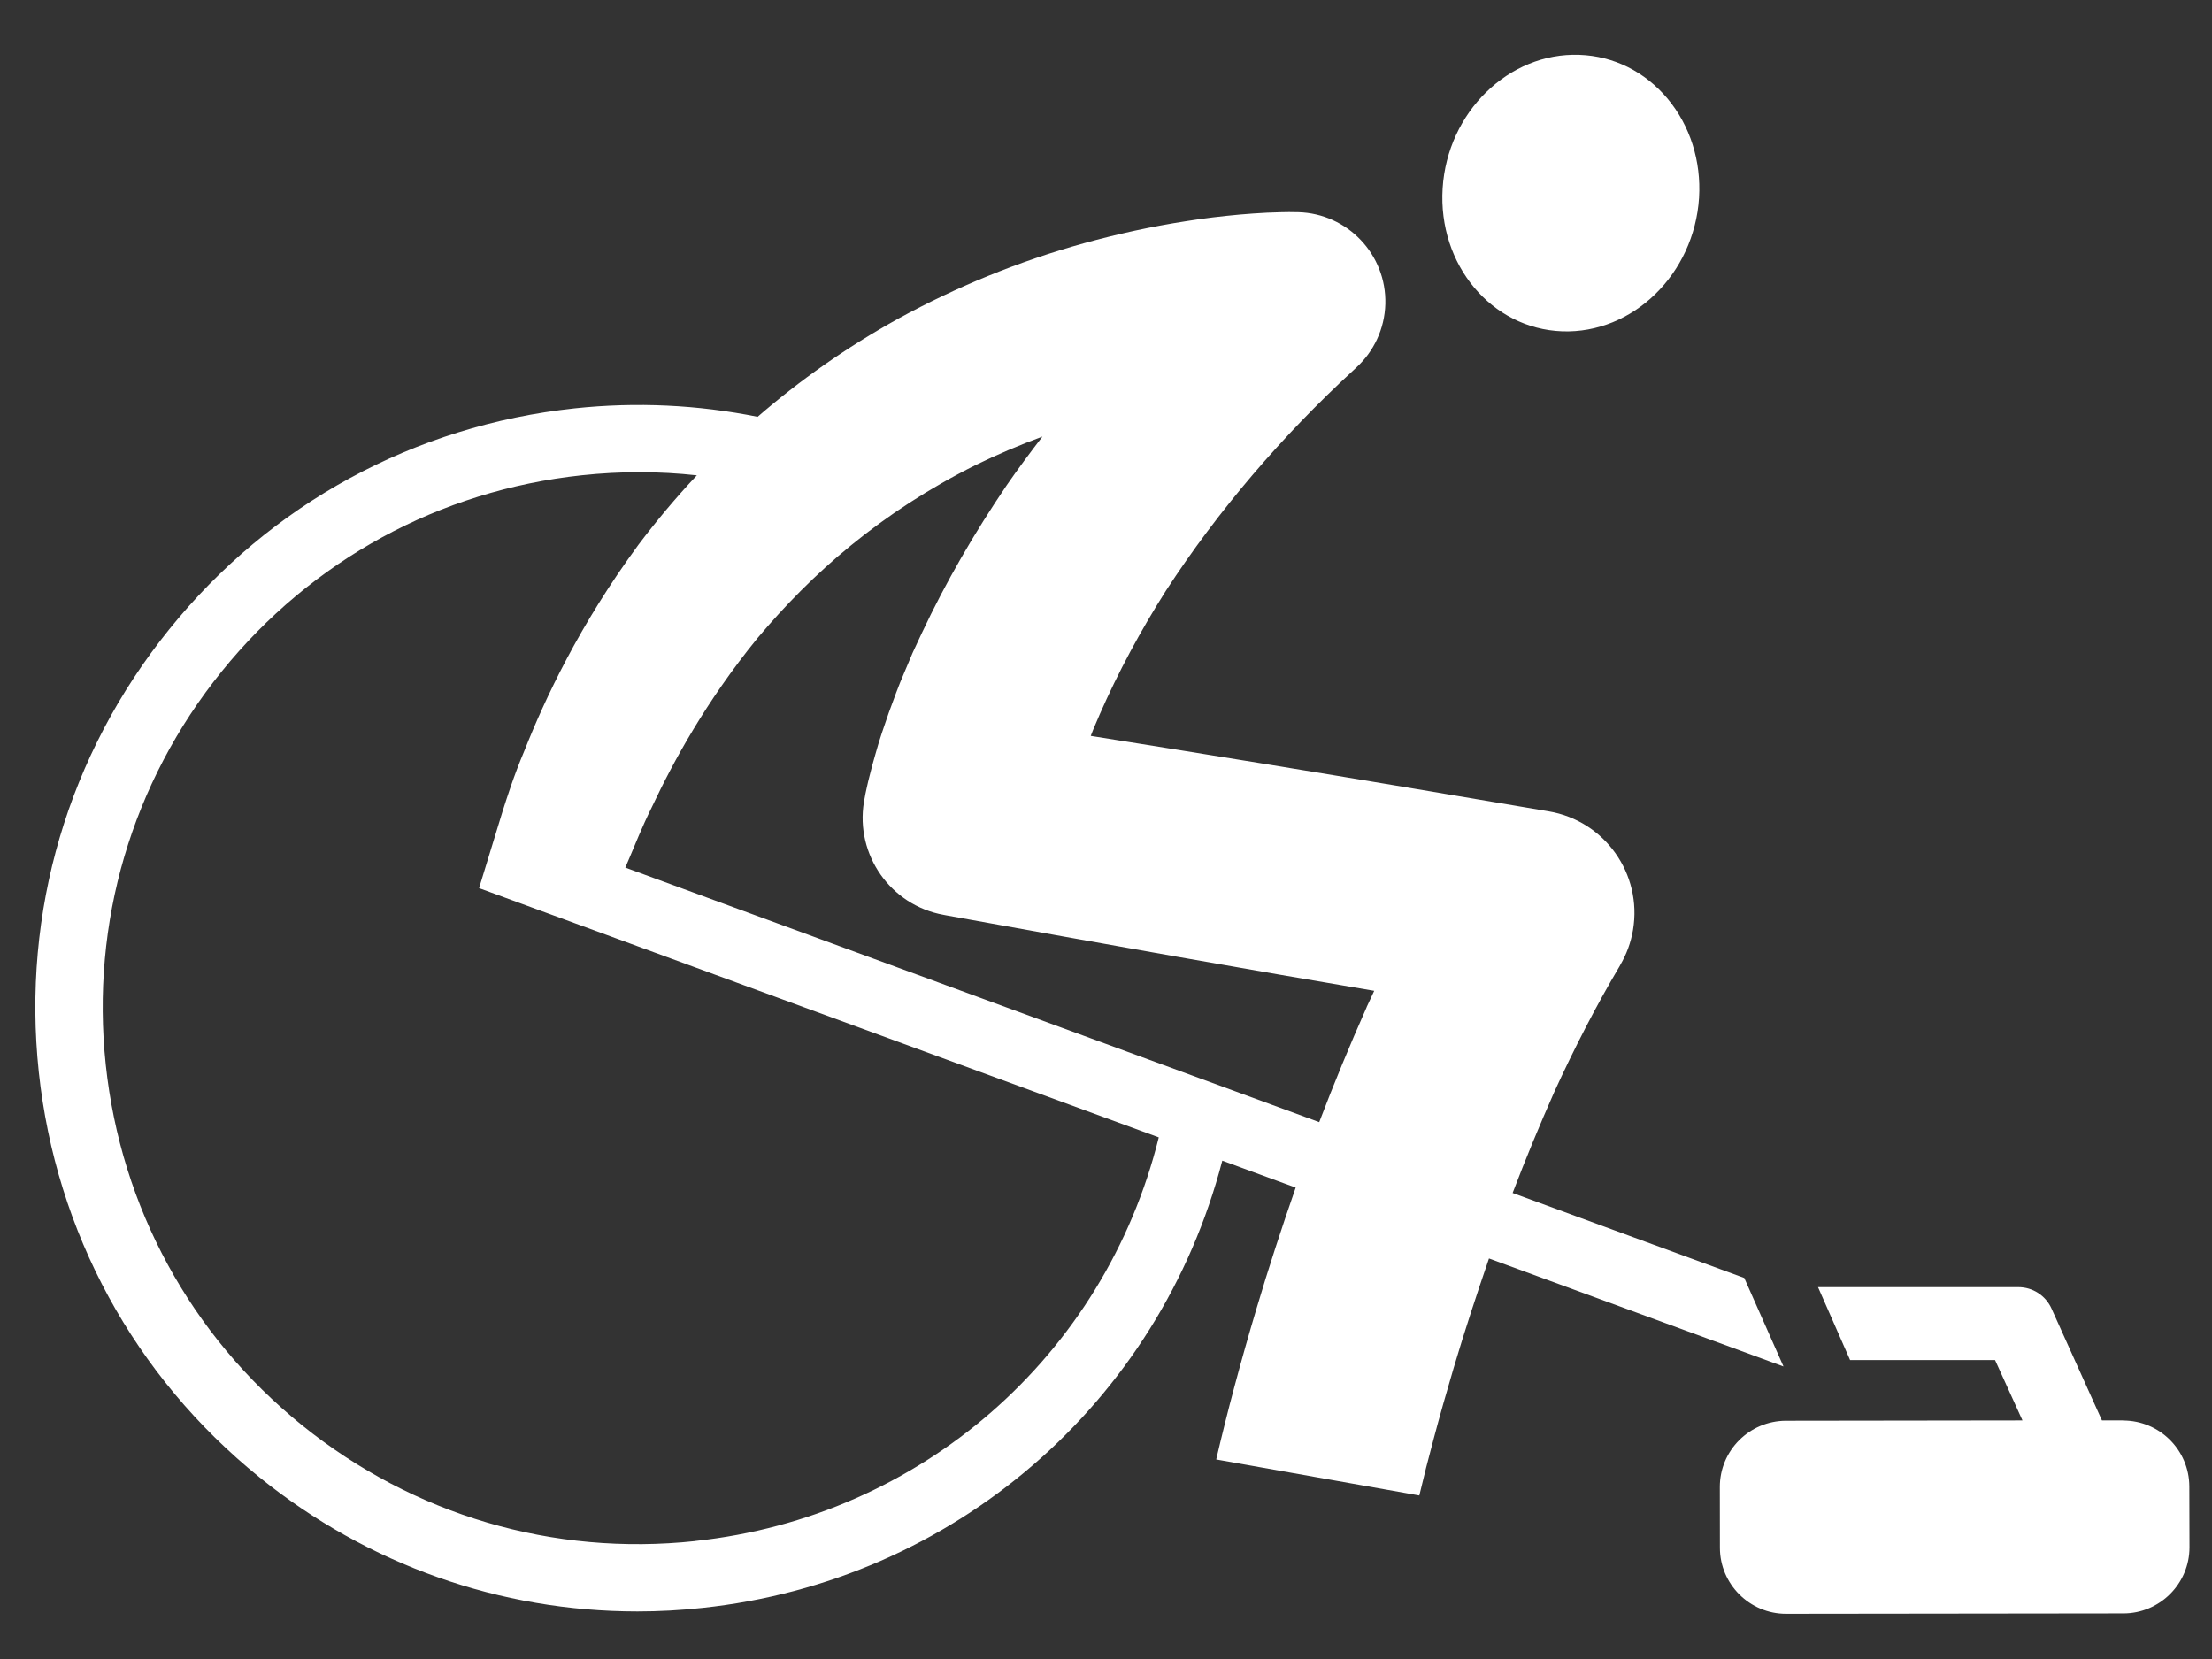<?xml version="1.0" encoding="UTF-8"?>
<svg width="28px" height="21px" viewBox="0 0 28 21" version="1.1" xmlns="http://www.w3.org/2000/svg" xmlns:xlink="http://www.w3.org/1999/xlink">
    <rect x="0" y="0" width="28" height="21" fill="#333333" stroke="none"/>
    <!-- Generator: Sketch 48.2 (47327) - http://www.bohemiancoding.com/sketch -->
    <title>wheelchair_curling</title>
    <desc>Created with Sketch.</desc>
    <defs></defs>
    <g id="Page-1" stroke="none" stroke-width="1" fill="none" fill-rule="evenodd">
        <g id="wheelchair_curling" fill="#FFFFFF" fill-rule="nonzero">
            <path d="M26.874,17.98 L26.607,17.98 L25.969,16.565 C25.895,16.4 25.731,16.293 25.549,16.293 L23.013,16.293 L23.419,17.216 L25.254,17.216 L25.601,17.98 L22.606,17.984 C22.144,17.986 21.769,18.361 21.77,18.823 L21.771,19.592 C21.771,20.053 22.148,20.428 22.608,20.428 L22.61,20.428 L26.878,20.423 C27.34,20.423 27.716,20.046 27.715,19.585 L27.713,18.816 C27.712,18.355 27.337,17.981 26.874,17.981 L26.874,17.98 Z" id="Shape"></path>
            <path d="M19.773,4.194 C20.669,4.227 21.446,3.468 21.507,2.503 C21.535,2.038 21.394,1.591 21.108,1.248 C20.822,0.908 20.428,0.709 19.992,0.694 C19.098,0.662 18.321,1.42 18.261,2.384 C18.201,3.351 18.881,4.161 19.774,4.194 L19.773,4.194 Z" id="Shape"></path>
            <path d="M22.08,16.177 L19.147,15.101 C19.313,14.666 19.489,14.241 19.675,13.821 C19.929,13.266 20.203,12.734 20.501,12.231 L20.51,12.214 C20.588,12.081 20.644,11.932 20.671,11.771 C20.79,11.062 20.313,10.389 19.603,10.27 L17.843,9.973 C16.678,9.777 15.304,9.553 13.807,9.315 L13.837,9.238 L13.922,9.039 C14.153,8.512 14.436,7.986 14.758,7.478 C15.417,6.464 16.231,5.515 17.137,4.682 L17.172,4.649 C17.388,4.45 17.527,4.165 17.536,3.848 C17.552,3.223 17.059,2.703 16.434,2.686 C16.337,2.683 16.288,2.685 16.223,2.686 L16.041,2.692 C15.923,2.698 15.806,2.706 15.692,2.716 C15.464,2.737 15.24,2.763 15.018,2.799 C14.575,2.867 14.144,2.962 13.724,3.078 C12.884,3.31 12.094,3.638 11.377,4.03 C10.711,4.398 10.112,4.823 9.59,5.276 C8.833,5.124 8.058,5.086 7.275,5.169 C5.246,5.386 3.423,6.377 2.143,7.965 C0.862,9.552 0.275,11.542 0.491,13.571 C0.708,15.599 1.701,17.421 3.287,18.702 C4.659,19.809 6.331,20.398 8.069,20.398 C8.342,20.398 8.617,20.383 8.892,20.353 C12.072,20.015 14.673,17.759 15.472,14.692 L16.401,15.033 C16.223,15.545 16.055,16.059 15.902,16.575 C15.806,16.898 15.714,17.221 15.627,17.548 C15.545,17.853 15.47,18.154 15.395,18.474 L17.966,18.93 C18.021,18.697 18.082,18.456 18.146,18.219 C18.226,17.917 18.312,17.616 18.401,17.315 C18.539,16.85 18.691,16.388 18.848,15.93 L22.576,17.297 L22.079,16.176 L22.08,16.177 Z M8.802,19.507 C7,19.7 5.232,19.178 3.822,18.04 C2.413,16.901 1.531,15.282 1.339,13.48 C1.147,11.678 1.668,9.91 2.806,8.5 C3.945,7.09 5.563,6.208 7.365,6.016 C7.855,5.964 8.342,5.964 8.821,6.017 C8.546,6.309 8.301,6.605 8.082,6.895 C7.334,7.912 6.898,8.846 6.639,9.5 C6.501,9.827 6.42,10.09 6.362,10.269 C6.346,10.318 6.064,11.242 6.064,11.242 L14.668,14.397 C13.984,17.163 11.655,19.202 8.802,19.506 L8.802,19.507 Z M17.3,12.748 C17.085,13.232 16.885,13.716 16.699,14.204 L7.915,10.982 C7.93,10.947 7.948,10.907 7.969,10.856 C8.035,10.704 8.121,10.478 8.257,10.205 C8.517,9.653 8.934,8.881 9.589,8.077 C9.922,7.681 10.313,7.277 10.774,6.902 C11.234,6.526 11.762,6.18 12.349,5.887 C12.619,5.755 12.904,5.634 13.196,5.526 C13.041,5.727 12.889,5.931 12.744,6.141 C12.338,6.74 11.973,7.365 11.666,8.019 L11.552,8.264 L11.446,8.515 C11.374,8.68 11.313,8.852 11.25,9.023 C11.19,9.195 11.131,9.365 11.081,9.547 C11.055,9.637 11.03,9.727 11.007,9.822 C10.995,9.872 10.983,9.913 10.972,9.968 C10.96,10.025 10.951,10.061 10.936,10.151 C10.826,10.82 11.273,11.459 11.943,11.58 L11.974,11.586 C14.004,11.954 15.874,12.286 17.395,12.542 C17.364,12.612 17.329,12.682 17.298,12.75 L17.3,12.748 Z" id="Shape"></path>
        </g>
    </g>
</svg>